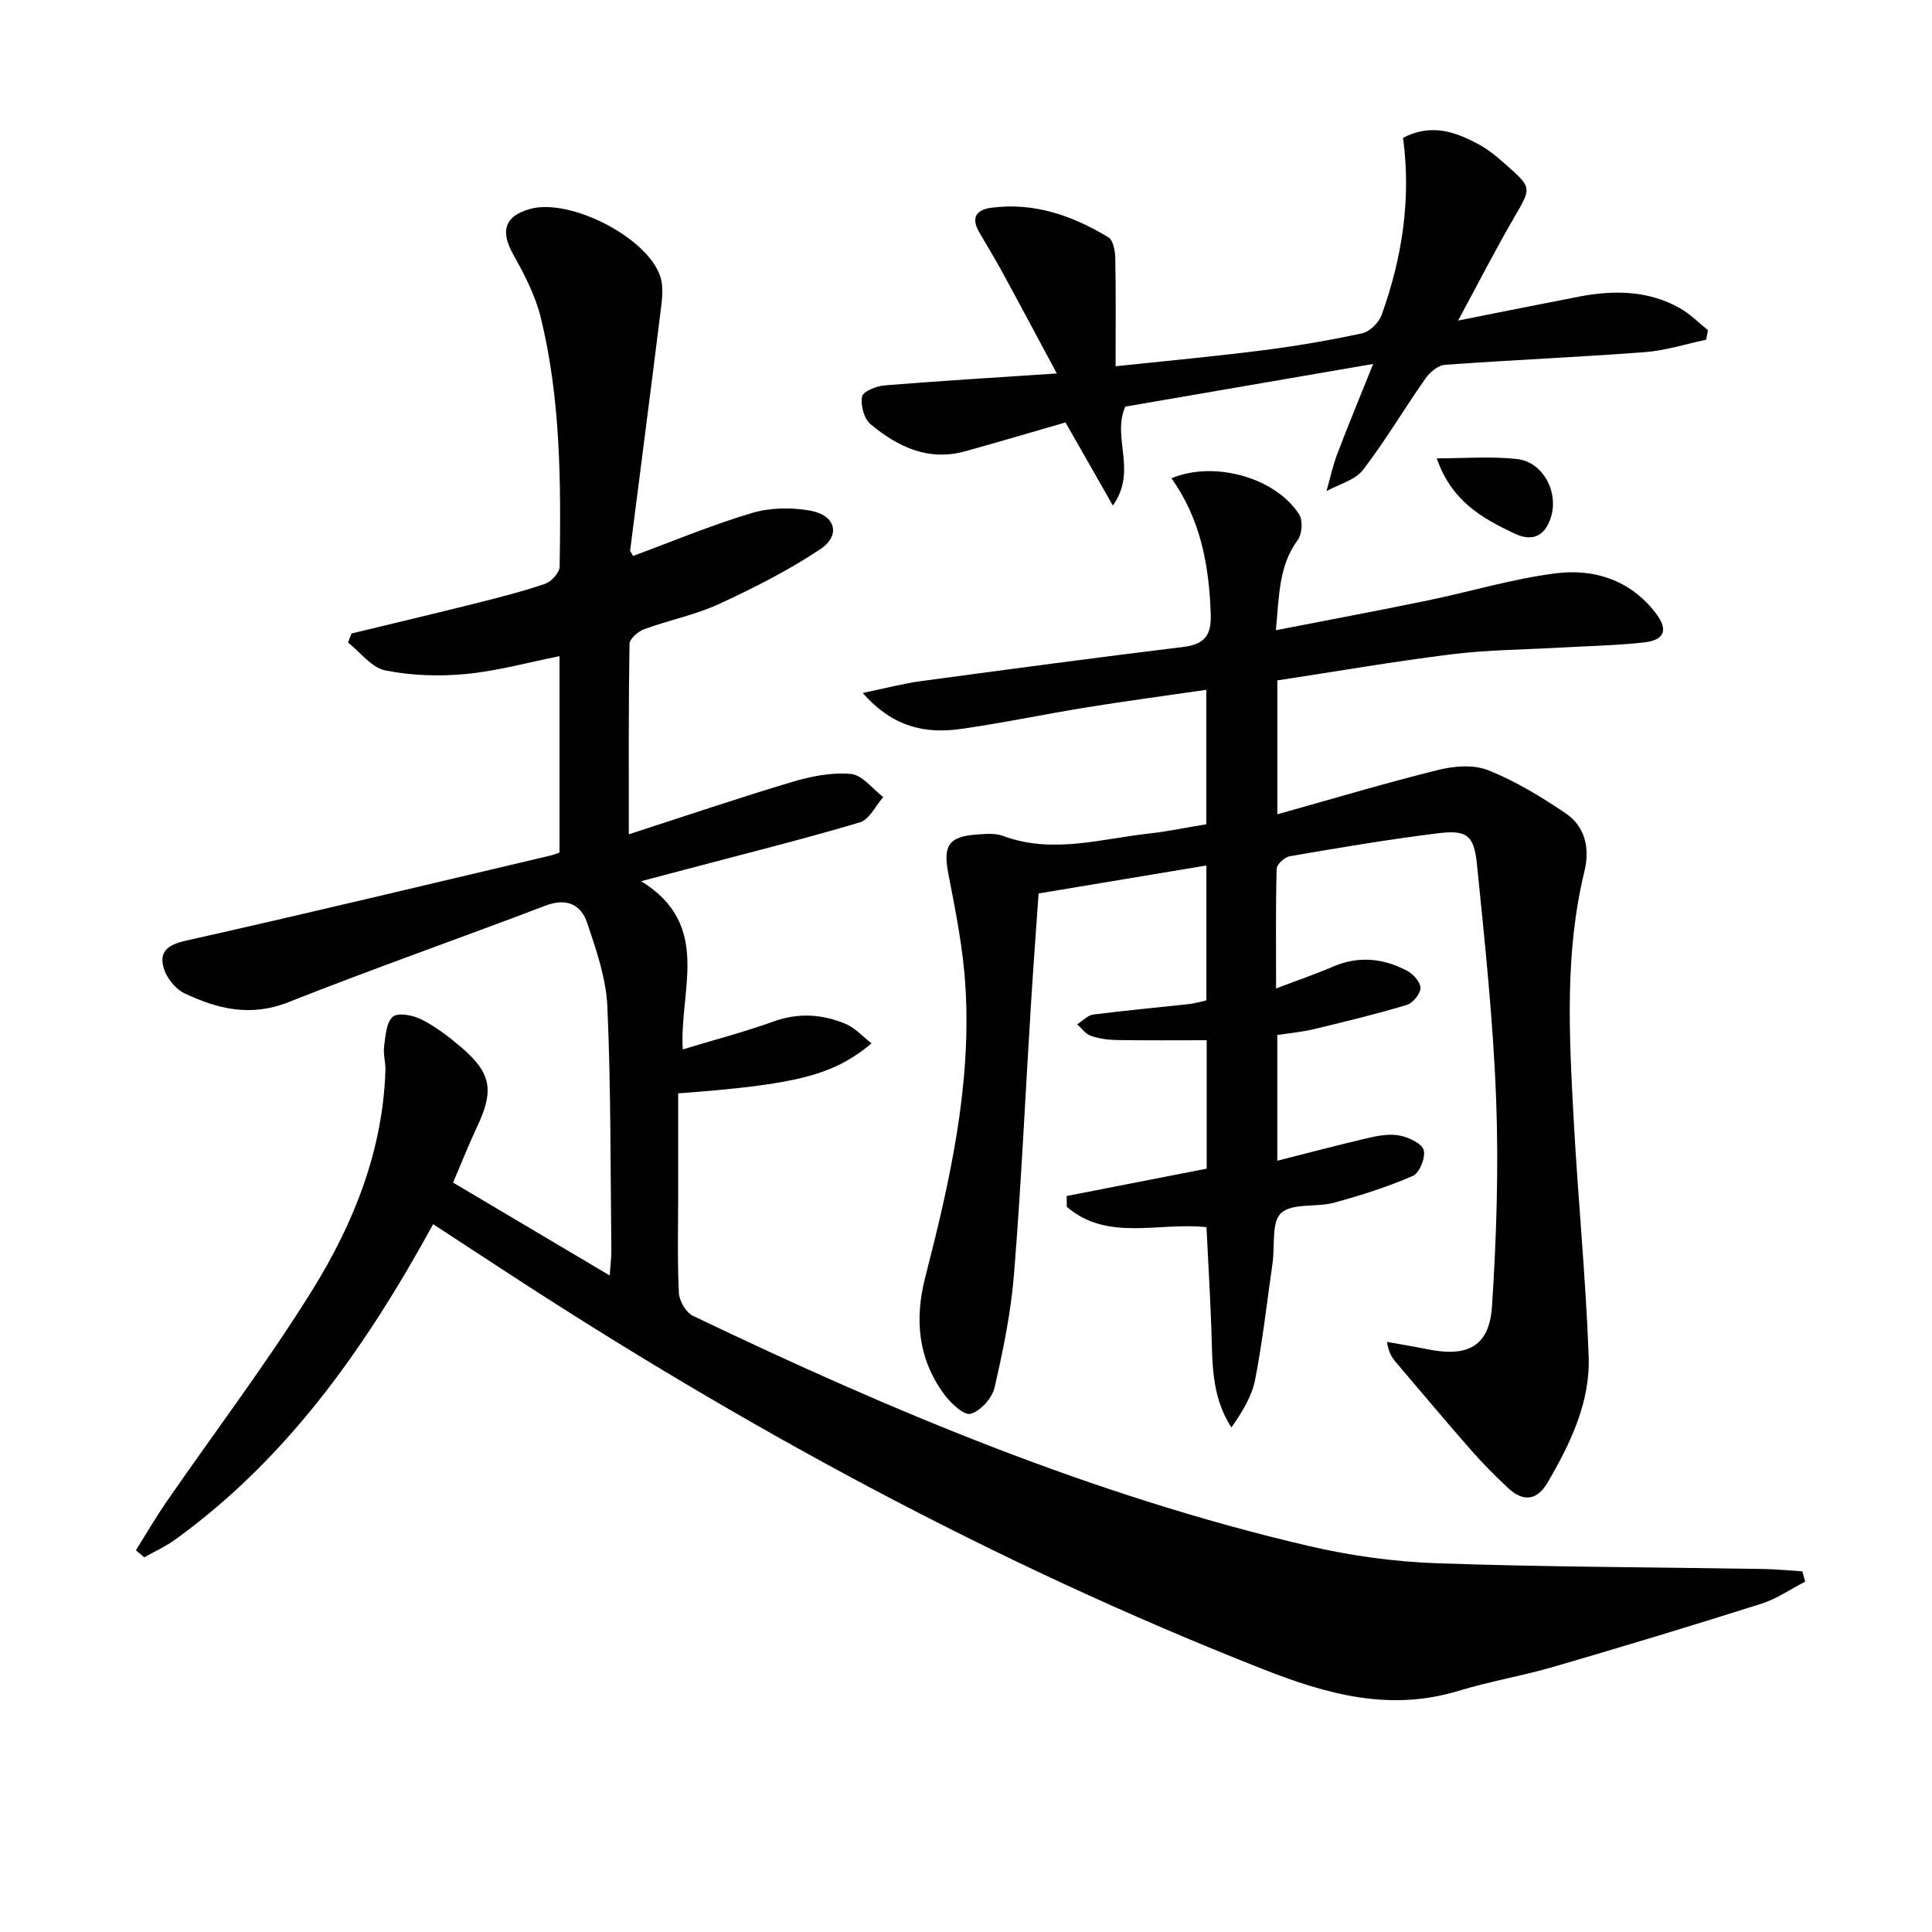 <svg enable-background="new 0 0 400 400" viewBox="0 0 400 400" xmlns="http://www.w3.org/2000/svg"><g fill="#010101"><path d="m28.13 320.97c2.11-3.36 4.1-6.79 6.35-10.05 10.1-14.63 20.88-28.83 30.24-43.92 8.53-13.76 14.54-28.79 15.08-45.41.05-1.65-.49-3.35-.27-4.96.29-2.15.44-4.98 1.81-6.13 1.1-.92 4.21-.31 5.94.57 2.93 1.49 5.63 3.55 8.15 5.7 6.32 5.39 6.91 8.98 3.34 16.53-1.7 3.59-3.15 7.3-4.97 11.54 10.6 6.28 21.11 12.52 32.43 19.23.15-2.19.36-3.72.34-5.24-.19-16.81-.08-33.64-.82-50.43-.26-5.82-2.28-11.66-4.16-17.27-1.31-3.93-4.34-5.29-8.74-3.6-17.68 6.75-35.56 13-53.16 19.97-7.77 3.08-14.66 1.41-21.5-1.85-1.85-.88-3.63-3.1-4.25-5.08-1.09-3.48.69-4.95 4.52-5.81 25.24-5.65 50.38-11.71 75.55-17.64.6-.14 1.18-.39 1.83-.61 0-13.57 0-26.88 0-40.66-6.53 1.3-12.87 3.07-19.33 3.69-5.53.53-11.32.35-16.75-.74-2.84-.57-5.16-3.77-7.71-5.78.24-.62.48-1.24.72-1.86 8.59-2.08 17.2-4.11 25.77-6.26 4.82-1.21 9.65-2.43 14.34-4.04 1.29-.44 2.97-2.3 2.99-3.54.27-17.32.24-34.66-3.92-51.61-1.12-4.56-3.4-8.94-5.72-13.08-2.69-4.82-1.75-7.92 3.55-9.38 8.2-2.26 24.23 5.84 26.92 13.99.78 2.36.31 5.24-.01 7.83-2.02 16.29-4.15 32.57-6.22 48.86-.03.26.28.55.61 1.17 8.15-3.01 16.24-6.4 24.6-8.89 3.79-1.13 8.23-1.19 12.15-.47 5.18.95 6.29 5.1 2.01 7.96-6.57 4.38-13.71 8-20.9 11.32-4.94 2.28-10.43 3.36-15.57 5.25-1.26.46-3.02 1.99-3.04 3.05-.21 12.77-.14 25.55-.14 39.41 11.81-3.82 22.77-7.54 33.85-10.85 3.9-1.16 8.17-2.01 12.15-1.64 2.36.22 4.46 3.1 6.68 4.79-1.6 1.8-2.89 4.66-4.85 5.24-12.08 3.57-24.31 6.62-36.49 9.85-2.49.66-4.97 1.31-8.79 2.32 14.75 9.09 7.88 22.47 8.62 34.83 6.58-2 12.77-3.61 18.75-5.77 5.18-1.87 10.14-1.54 15 .5 1.94.82 3.47 2.58 5.34 4.02-7.97 6.63-15.52 8.53-40.04 10.35v20.79c0 6.83-.19 13.67.14 20.49.08 1.68 1.47 4.09 2.92 4.78 41.08 19.7 83 37.28 127.54 47.66 8.68 2.02 17.69 3.26 26.6 3.57 22.46.78 44.94.81 67.42 1.18 2.71.04 5.42.32 8.12.49.2.71.39 1.42.59 2.13-3.03 1.56-5.91 3.58-9.12 4.59-14.24 4.51-28.54 8.84-42.88 13.02-6.53 1.9-13.28 3.03-19.78 5.01-14.24 4.32-27.21.73-40.56-4.53-55.62-21.9-107.79-50.25-157.71-82.94-4.56-2.98-9.12-5.95-14.01-9.15-13.86 25.29-29.97 48.36-53.44 65.32-1.97 1.42-4.23 2.43-6.35 3.64-.58-.48-1.17-.97-1.76-1.45z"/><path d="m249.75 170.66c0-9.4 0-18.34 0-27.84-8.48 1.23-16.66 2.32-24.81 3.64-8.68 1.4-17.29 3.23-25.99 4.46-7.3 1.03-14.07-.3-20.33-7.45 4.79-.99 8.36-1.95 12-2.44 18.1-2.45 36.2-4.87 54.33-7.08 4.38-.53 5.87-2.34 5.72-6.75-.33-10.12-2.09-19.73-8.14-28.18 8.89-3.72 21.64-.12 26.47 7.53.78 1.24.58 4.03-.32 5.25-3.92 5.34-3.83 11.42-4.52 18.68 10.86-2.12 21.04-4.02 31.19-6.11 8.93-1.84 17.73-4.52 26.73-5.67 8-1.02 15.5 1.41 20.73 8.25 2.64 3.45 1.86 5.58-2.45 6.06-5.77.64-11.59.74-17.39 1.07-7.47.43-14.99.46-22.4 1.38-12.01 1.49-23.94 3.56-36.11 5.41v27.72c11.38-3.18 22.25-6.44 33.24-9.17 3.3-.82 7.37-1.17 10.39.04 5.63 2.24 10.94 5.47 16 8.88 4.12 2.77 5.11 7.28 3.95 12.05-4.11 16.9-3.16 34.03-2.24 51.13.88 16.43 2.51 32.82 3.12 49.26.35 9.52-3.77 18.06-8.51 26.17-2.21 3.78-5.07 4.01-8.14 1.16-2.67-2.48-5.25-5.09-7.66-7.83-5.26-6-10.39-12.11-15.56-18.19-.82-.97-1.56-2.01-1.89-4.26 2.75.49 5.51.93 8.24 1.49 8.51 1.76 12.97-.56 13.51-8.94.92-14.22 1.38-28.53.85-42.76-.61-16.25-2.33-32.46-3.97-48.65-.62-6.15-2.12-7.19-8.24-6.43-10.21 1.27-20.36 2.99-30.5 4.73-1.07.18-2.7 1.67-2.73 2.59-.22 7.94-.12 15.88-.12 24.79 4.44-1.69 8.16-2.96 11.76-4.51 5.3-2.29 10.43-1.75 15.35.84 1.28.67 2.79 2.36 2.78 3.58-.01 1.21-1.57 3.12-2.83 3.5-6.33 1.9-12.77 3.46-19.2 5.01-2.41.58-4.9.8-7.61 1.22v26.03c6.41-1.62 12.7-3.3 19.05-4.77 2.07-.48 4.37-.85 6.39-.43 1.84.39 4.51 1.63 4.88 3.01.41 1.54-.89 4.75-2.27 5.34-5.26 2.28-10.78 4.03-16.32 5.54-3.64.99-8.56.01-10.93 2.13-2.04 1.83-1.27 6.78-1.78 10.35-1.15 8.05-2.06 16.15-3.6 24.12-.68 3.5-2.68 6.74-4.92 9.93-4.28-6.61-3.9-13.68-4.16-20.66-.26-6.95-.66-13.89-1-20.8-9.85-1.11-20.46 3.05-28.92-4.22-.01-.75-.02-1.5-.03-2.24 9.63-1.88 19.25-3.76 28.99-5.66 0-8.69 0-17.17 0-26.59-6.21 0-12.43.06-18.65-.04-1.8-.03-3.68-.3-5.37-.89-1.08-.38-1.87-1.55-2.79-2.37 1.12-.7 2.17-1.87 3.36-2.02 6.59-.85 13.21-1.44 19.82-2.17 1.13-.12 2.24-.47 3.57-.76 0-9.25 0-18.34 0-27.93-11.59 1.93-22.96 3.82-34.74 5.79-.56 8.03-1.14 15.79-1.62 23.56-1.14 18.42-1.99 36.87-3.47 55.26-.63 7.9-2.25 15.76-4.03 23.49-.5 2.18-2.91 4.87-4.96 5.42-1.39.38-4.14-2.22-5.49-4.06-5.37-7.31-6.14-15.48-3.91-24.15 5.05-19.68 9.56-39.49 8.35-59.99-.46-7.89-2.02-15.74-3.54-23.53-1.13-5.8-.08-7.77 5.84-8.2 1.81-.13 3.82-.32 5.45.28 10.28 3.83 20.38.57 30.53-.52 3.75-.44 7.49-1.22 11.57-1.88z"/><path d="m290.48 28.54c5.82-3.06 10.92-1.26 15.83 1.44 2.02 1.11 3.83 2.65 5.57 4.19 5.37 4.76 5.18 4.7 1.55 10.95-3.82 6.58-7.28 13.36-11.55 21.25 9.21-1.83 17.1-3.43 25.01-4.95 7.19-1.38 14.29-1.33 20.86 2.35 2.14 1.2 3.92 3.03 5.86 4.58-.12.66-.24 1.33-.37 1.99-4.24.89-8.45 2.25-12.74 2.57-13.76 1.04-27.55 1.62-41.32 2.62-1.43.1-3.15 1.53-4.05 2.82-4.39 6.26-8.28 12.89-12.94 18.94-1.65 2.13-4.98 2.96-7.55 4.39.71-2.52 1.25-5.1 2.17-7.54 2.22-5.86 4.62-11.64 7.49-18.79-18.09 3.12-34.86 6.01-51.33 8.84-2.83 6.5 2.58 13.23-2.56 20.48-3.5-6.13-6.54-11.46-9.81-17.21-6.8 1.96-13.76 4.03-20.76 5.97-7.66 2.13-14.02-.94-19.64-5.64-1.33-1.11-2.06-3.92-1.72-5.69.2-1.06 2.97-2.17 4.66-2.31 11.4-.93 22.82-1.61 35.66-2.47-4.02-7.48-7.62-14.26-11.3-21.01-1.51-2.77-3.15-5.46-4.74-8.19-1.76-3.02-.71-4.7 2.57-5.12 8.85-1.14 16.78 1.67 24.16 6.14 1 .61 1.39 2.84 1.42 4.33.14 7.3.06 14.61.06 22.36 10.45-1.11 20.46-2.03 30.43-3.3 6.91-.88 13.8-2.05 20.6-3.52 1.58-.34 3.47-2.19 4.04-3.77 4.27-11.86 6.16-24.08 4.44-36.7z"/><path d="m297.46 94.9c5.53 0 11.12-.46 16.59.13 5.42.58 8.71 6.86 7.04 12.1-1.24 3.89-3.82 5.09-7.54 3.33-6.65-3.15-12.99-6.67-16.09-15.56z"/></g></svg>
